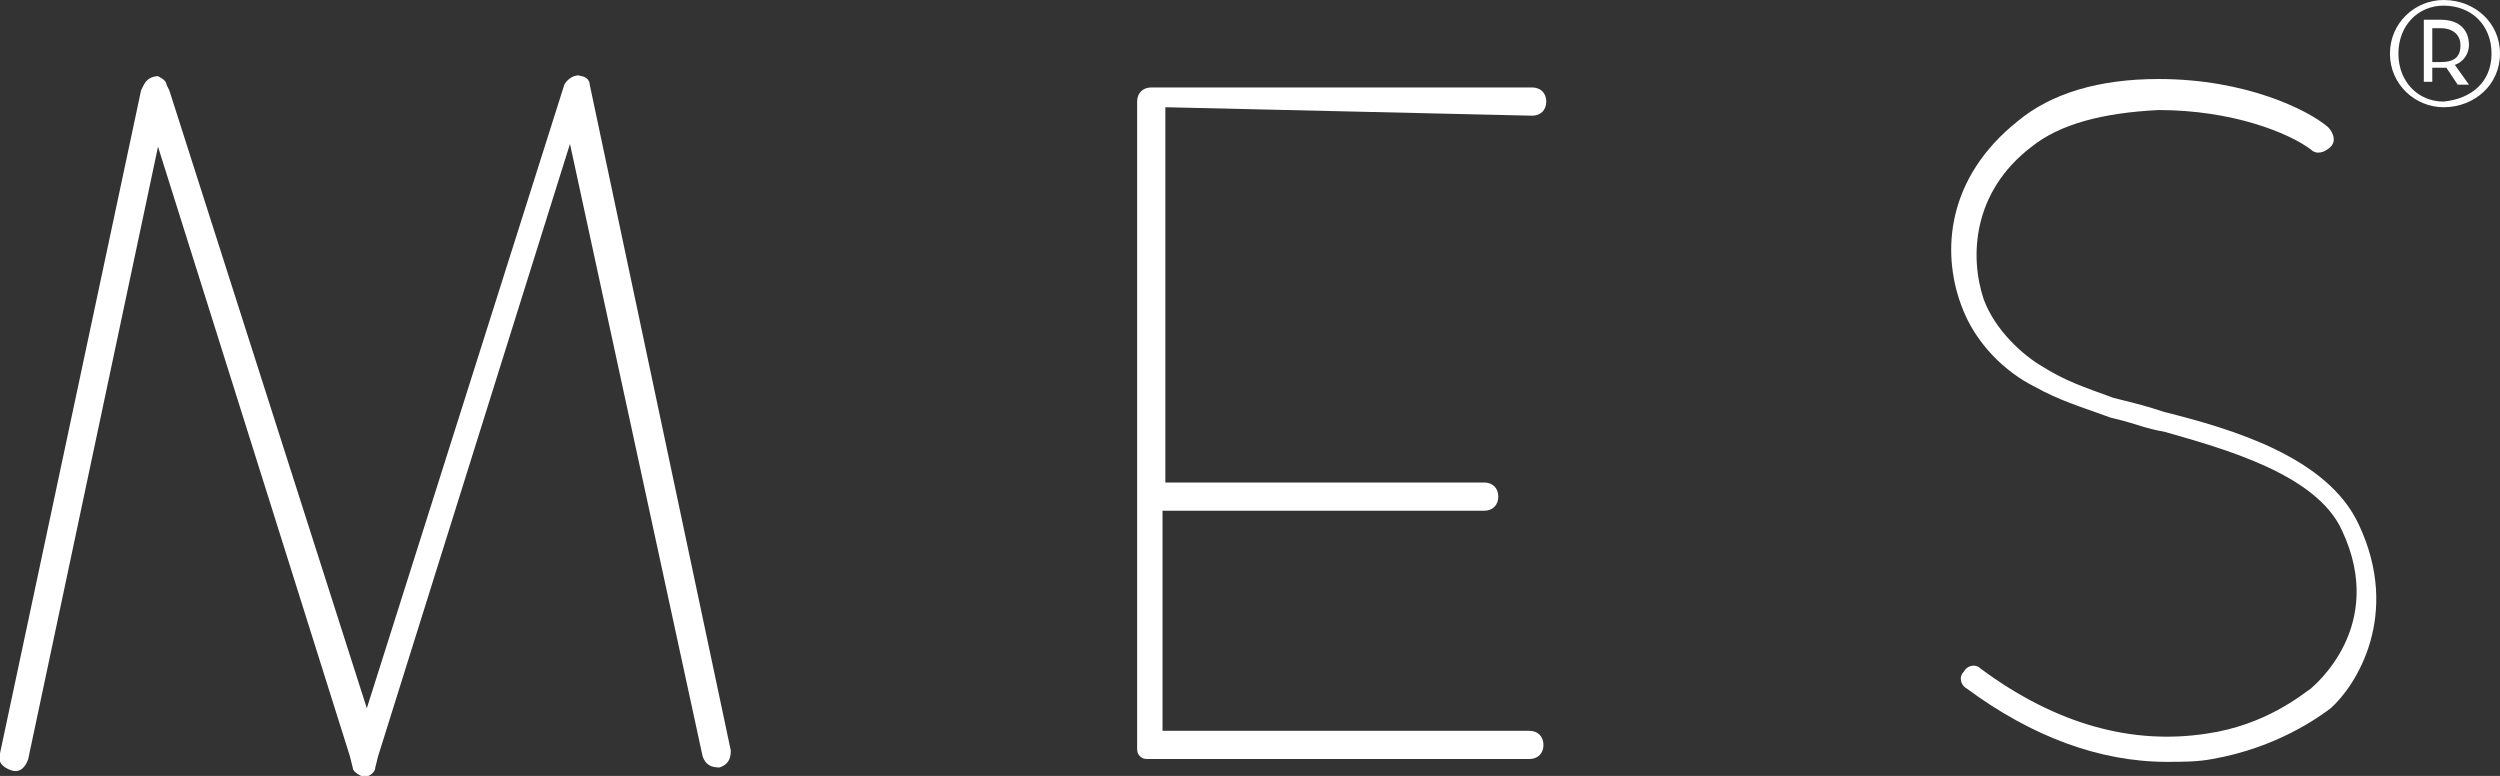 <?xml version="1.0" encoding="utf-8"?>
<!-- Generator: Adobe Illustrator 19.0.0, SVG Export Plug-In . SVG Version: 6.00 Build 0)  -->
<svg version="1.1" id="Ebene_1" xmlns="http://www.w3.org/2000/svg" xmlns:xlink="http://www.w3.org/1999/xlink" x="0px" y="0px"
	 viewBox="0 0 88.6 27.5" style="enable-background:new 0 0 88.6 27.5;" xml:space="preserve">
<rect x="0" y="0" width="88.6" height="27.5" fill="#333333" stroke="none"/>
<style type="text/css">
	.st0{fill:#FFFFFF;}
</style>
<path id="XMLID_11_" class="st0" d="M20.9,3c0-0.2-0.2-0.3-0.3-0.3C20.4,2.6,20.1,2.8,20,3l0,0l-7,22.1L6,3.2L5.9,3l0,0
	c0-0.1-0.1-0.2-0.3-0.3C5.4,2.7,5.2,2.8,5.1,3L5,3.2L0,26.7c-0.1,0.3,0.1,0.5,0.4,0.6s0.5-0.1,0.6-0.4l0,0L5.6,5.2l6.8,21.6l0.1,0.4
	l0,0c0,0.1,0.1,0.2,0.3,0.3s0.5-0.1,0.5-0.3l0.1-0.4l6.8-21.7l4.7,21.7l0,0c0.1,0.3,0.3,0.4,0.6,0.4c0.3-0.1,0.4-0.3,0.4-0.6L20.9,3
	z"/>
<path id="XMLID_10_" class="st0" d="M54.3,4.1c0.3,0,0.5-0.2,0.5-0.5s-0.2-0.5-0.5-0.5l0,0H40.8c-0.3,0-0.5,0.2-0.5,0.5v22.9
	c0,0.1,0,0.2,0.1,0.3s0.2,0.1,0.3,0.1h13.5c0.3,0,0.5-0.2,0.5-0.5s-0.2-0.5-0.5-0.5h-13v-7.8h11.4c0.3,0,0.5-0.2,0.5-0.5
	s-0.2-0.5-0.5-0.5H41.3V3.8L54.3,4.1z"/>
<path id="XMLID_9_" class="st0" d="M83.6,18.6c-1.1-2.4-4.5-3.4-6.9-4c-0.6-0.2-1-0.3-1.4-0.4l-0.4-0.1c-1.1-0.4-1.7-0.6-2.5-1.1
	c-0.7-0.4-1.7-1.3-2.1-2.4c-0.5-1.5-0.4-3.8,1.7-5.4c1-0.8,2.5-1.2,4.5-1.3c2.6,0,4.6,0.8,5.4,1.4c0.2,0.2,0.5,0.1,0.7-0.1
	s0.1-0.5-0.1-0.7c-0.7-0.6-2.9-1.7-6-1.7c-2.1,0-3.8,0.5-5,1.5c-2.5,2-2.7,4.6-2,6.5c0.5,1.4,1.6,2.4,2.6,2.9
	c0.9,0.5,1.6,0.7,2.7,1.1l0.4,0.1c0.4,0.1,0.9,0.3,1.5,0.4c2.1,0.6,5.4,1.5,6.3,3.5c1.6,3.4-1,5.5-1.1,5.6c-0.3,0.2-1.6,1.3-3.7,1.6
	c-2.6,0.4-5.3-0.3-8-2.3c-0.2-0.2-0.5-0.1-0.6,0.1c-0.2,0.2-0.1,0.5,0.1,0.6c2.3,1.7,4.7,2.6,7.1,2.6c0.5,0,1.1,0,1.6-0.1
	c2.3-0.4,3.8-1.5,4.2-1.8C83.5,24.3,85.1,21.8,83.6,18.6"/>
<path id="XMLID_4_" class="st0" d="M84.7,1.9c0-1.1,0.9-1.9,1.9-1.9c1.1,0,2,0.8,2,1.9s-0.9,1.9-2,1.9C85.6,3.8,84.7,3,84.7,1.9
	 M88.3,1.9c0-1-0.7-1.7-1.7-1.7c-0.9,0-1.6,0.7-1.6,1.7s0.7,1.7,1.6,1.7C87.6,3.5,88.3,2.9,88.3,1.9 M87.5,3h-0.4l-0.4-0.6
	c-0.1,0-0.1,0-0.2,0h-0.3v0.5h-0.3V0.7h0.6c0.7,0,1,0.4,1,0.9c0,0.3-0.2,0.6-0.5,0.7L87.5,3z M86.5,2.2c0.5,0,0.7-0.2,0.7-0.6
	C87.2,1.3,87,1,86.5,1h-0.3v1.2H86.5z"/>
</svg>
